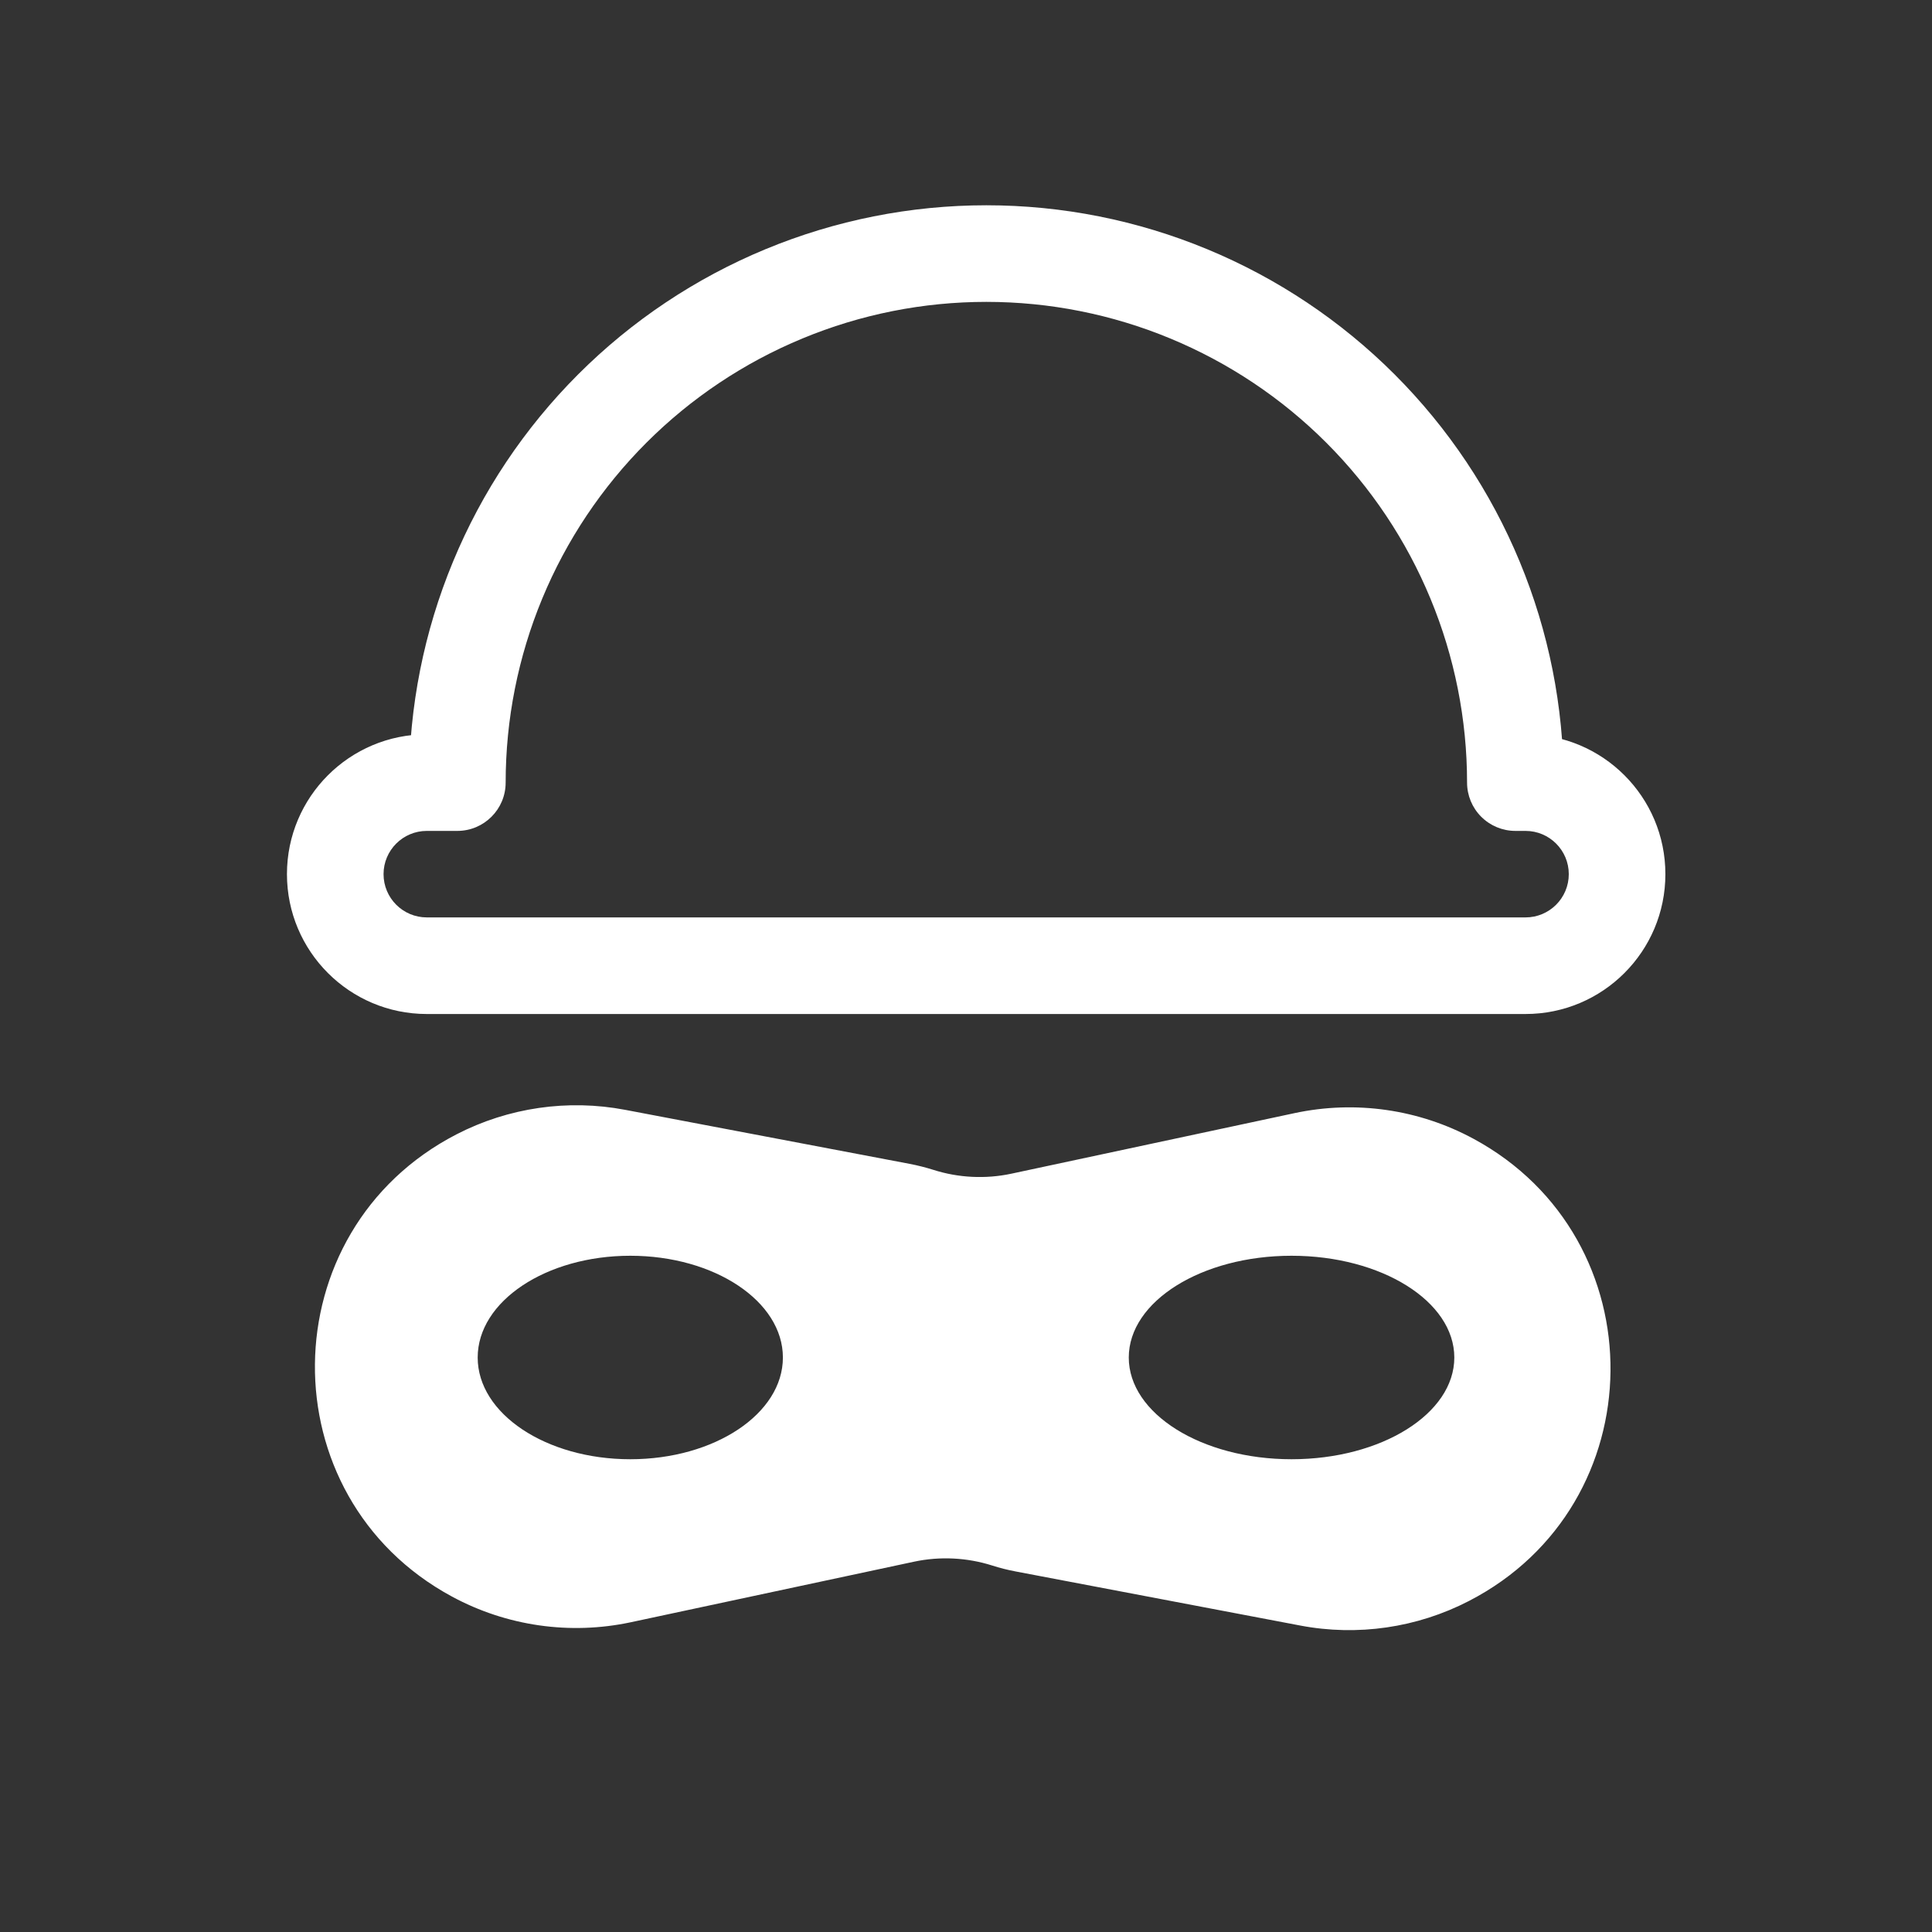 <svg width="40" height="40" viewBox="0 0 40 40" fill="none" xmlns="http://www.w3.org/2000/svg">
<rect x="0" y="0" width="40" height="40" fill="#333333" stroke="none"/>
<g id="icono">
<g id="Group 76">
<path id="Union" d="M31.374 16.203H30.374C30.374 16.468 30.479 16.722 30.667 16.91C30.854 17.097 31.109 17.203 31.374 17.203L31.374 16.203ZM30.54 12.011L29.616 12.394V12.394L30.54 12.011ZM31.584 16.203V15.203H31.584L31.584 16.203ZM9.469 16.203V17.203C10.021 17.203 10.469 16.755 10.469 16.203L9.469 16.203ZM10.302 12.011L11.226 12.394L10.302 12.011ZM12.677 8.458L11.97 7.751V7.751L12.677 8.458ZM16.23 6.084L16.613 7.008L16.23 6.084ZM24.613 6.084L24.23 7.008L24.613 6.084ZM28.166 8.458L27.459 9.165L27.459 9.165L28.166 8.458ZM32.374 16.203C32.374 14.633 32.065 13.079 31.464 11.629L29.616 12.394C30.116 13.601 30.374 14.896 30.374 16.203H32.374ZM31.374 17.203L31.584 17.203L31.584 15.203L31.374 15.203L31.374 17.203ZM31.584 17.203C32.079 17.203 32.48 17.604 32.48 18.098H34.48C34.48 16.499 33.184 15.203 31.584 15.203V17.203ZM32.48 18.098C32.48 18.593 32.079 18.994 31.584 18.994V20.994C33.184 20.994 34.48 19.697 34.48 18.098H32.48ZM31.584 18.994H8.837V20.994H31.584V18.994ZM8.837 18.994C8.342 18.994 7.941 18.593 7.941 18.098H5.941C5.941 19.697 7.238 20.994 8.837 20.994V18.994ZM7.941 18.098C7.941 17.604 8.342 17.203 8.837 17.203V15.203C7.238 15.203 5.941 16.499 5.941 18.098H7.941ZM8.837 17.203H9.469V15.203H8.837V17.203ZM9.379 11.629C8.778 13.079 8.469 14.633 8.469 16.203L10.469 16.203C10.469 14.896 10.726 13.601 11.226 12.394L9.379 11.629ZM11.97 7.751C10.86 8.861 9.979 10.178 9.379 11.629L11.226 12.394C11.726 11.186 12.46 10.089 13.384 9.165L11.97 7.751ZM15.847 5.16C14.397 5.761 13.079 6.641 11.97 7.751L13.384 9.165C14.308 8.241 15.405 7.508 16.613 7.008L15.847 5.16ZM20.421 4.25C18.852 4.25 17.297 4.559 15.847 5.16L16.613 7.008C17.82 6.507 19.114 6.25 20.421 6.25V4.25ZM24.995 5.16C23.545 4.559 21.991 4.25 20.421 4.25V6.25C21.728 6.25 23.022 6.507 24.23 7.008L24.995 5.16ZM28.873 7.751C27.763 6.641 26.445 5.761 24.995 5.16L24.23 7.008C25.437 7.508 26.535 8.241 27.459 9.165L28.873 7.751ZM31.464 11.629C30.863 10.178 29.983 8.861 28.873 7.751L27.459 9.165C28.383 10.089 29.116 11.186 29.616 12.394L31.464 11.629Z" fill="white"/>
<path id="Subtract" fill-rule="evenodd" clip-rule="evenodd" d="M12.944 22.978L18.831 24.096C18.999 24.128 19.163 24.17 19.323 24.22C19.842 24.386 20.405 24.414 20.939 24.3L26.803 23.046C28.062 22.777 29.375 22.965 30.507 23.577C34.333 25.645 34.277 31.154 30.412 33.147C29.338 33.702 28.108 33.881 26.92 33.655L21.032 32.536C20.865 32.505 20.701 32.463 20.541 32.412C20.021 32.247 19.459 32.219 18.925 32.333L13.06 33.587C11.802 33.855 10.489 33.667 9.357 33.055C5.531 30.988 5.587 25.479 9.452 23.485C10.526 22.931 11.756 22.752 12.944 22.978ZM16.209 28.106C16.209 29.269 14.794 30.212 13.049 30.212C11.305 30.212 9.89 29.269 9.89 28.106C9.89 26.942 11.305 25.999 13.049 25.999C14.794 25.999 16.209 26.942 16.209 28.106ZM26.74 30.212C28.601 30.212 30.11 29.269 30.11 28.106C30.11 26.942 28.601 25.999 26.74 25.999C24.879 25.999 23.37 26.942 23.37 28.106C23.37 29.269 24.879 30.212 26.74 30.212Z" fill="white"/>
</g>
</g>
</svg>
